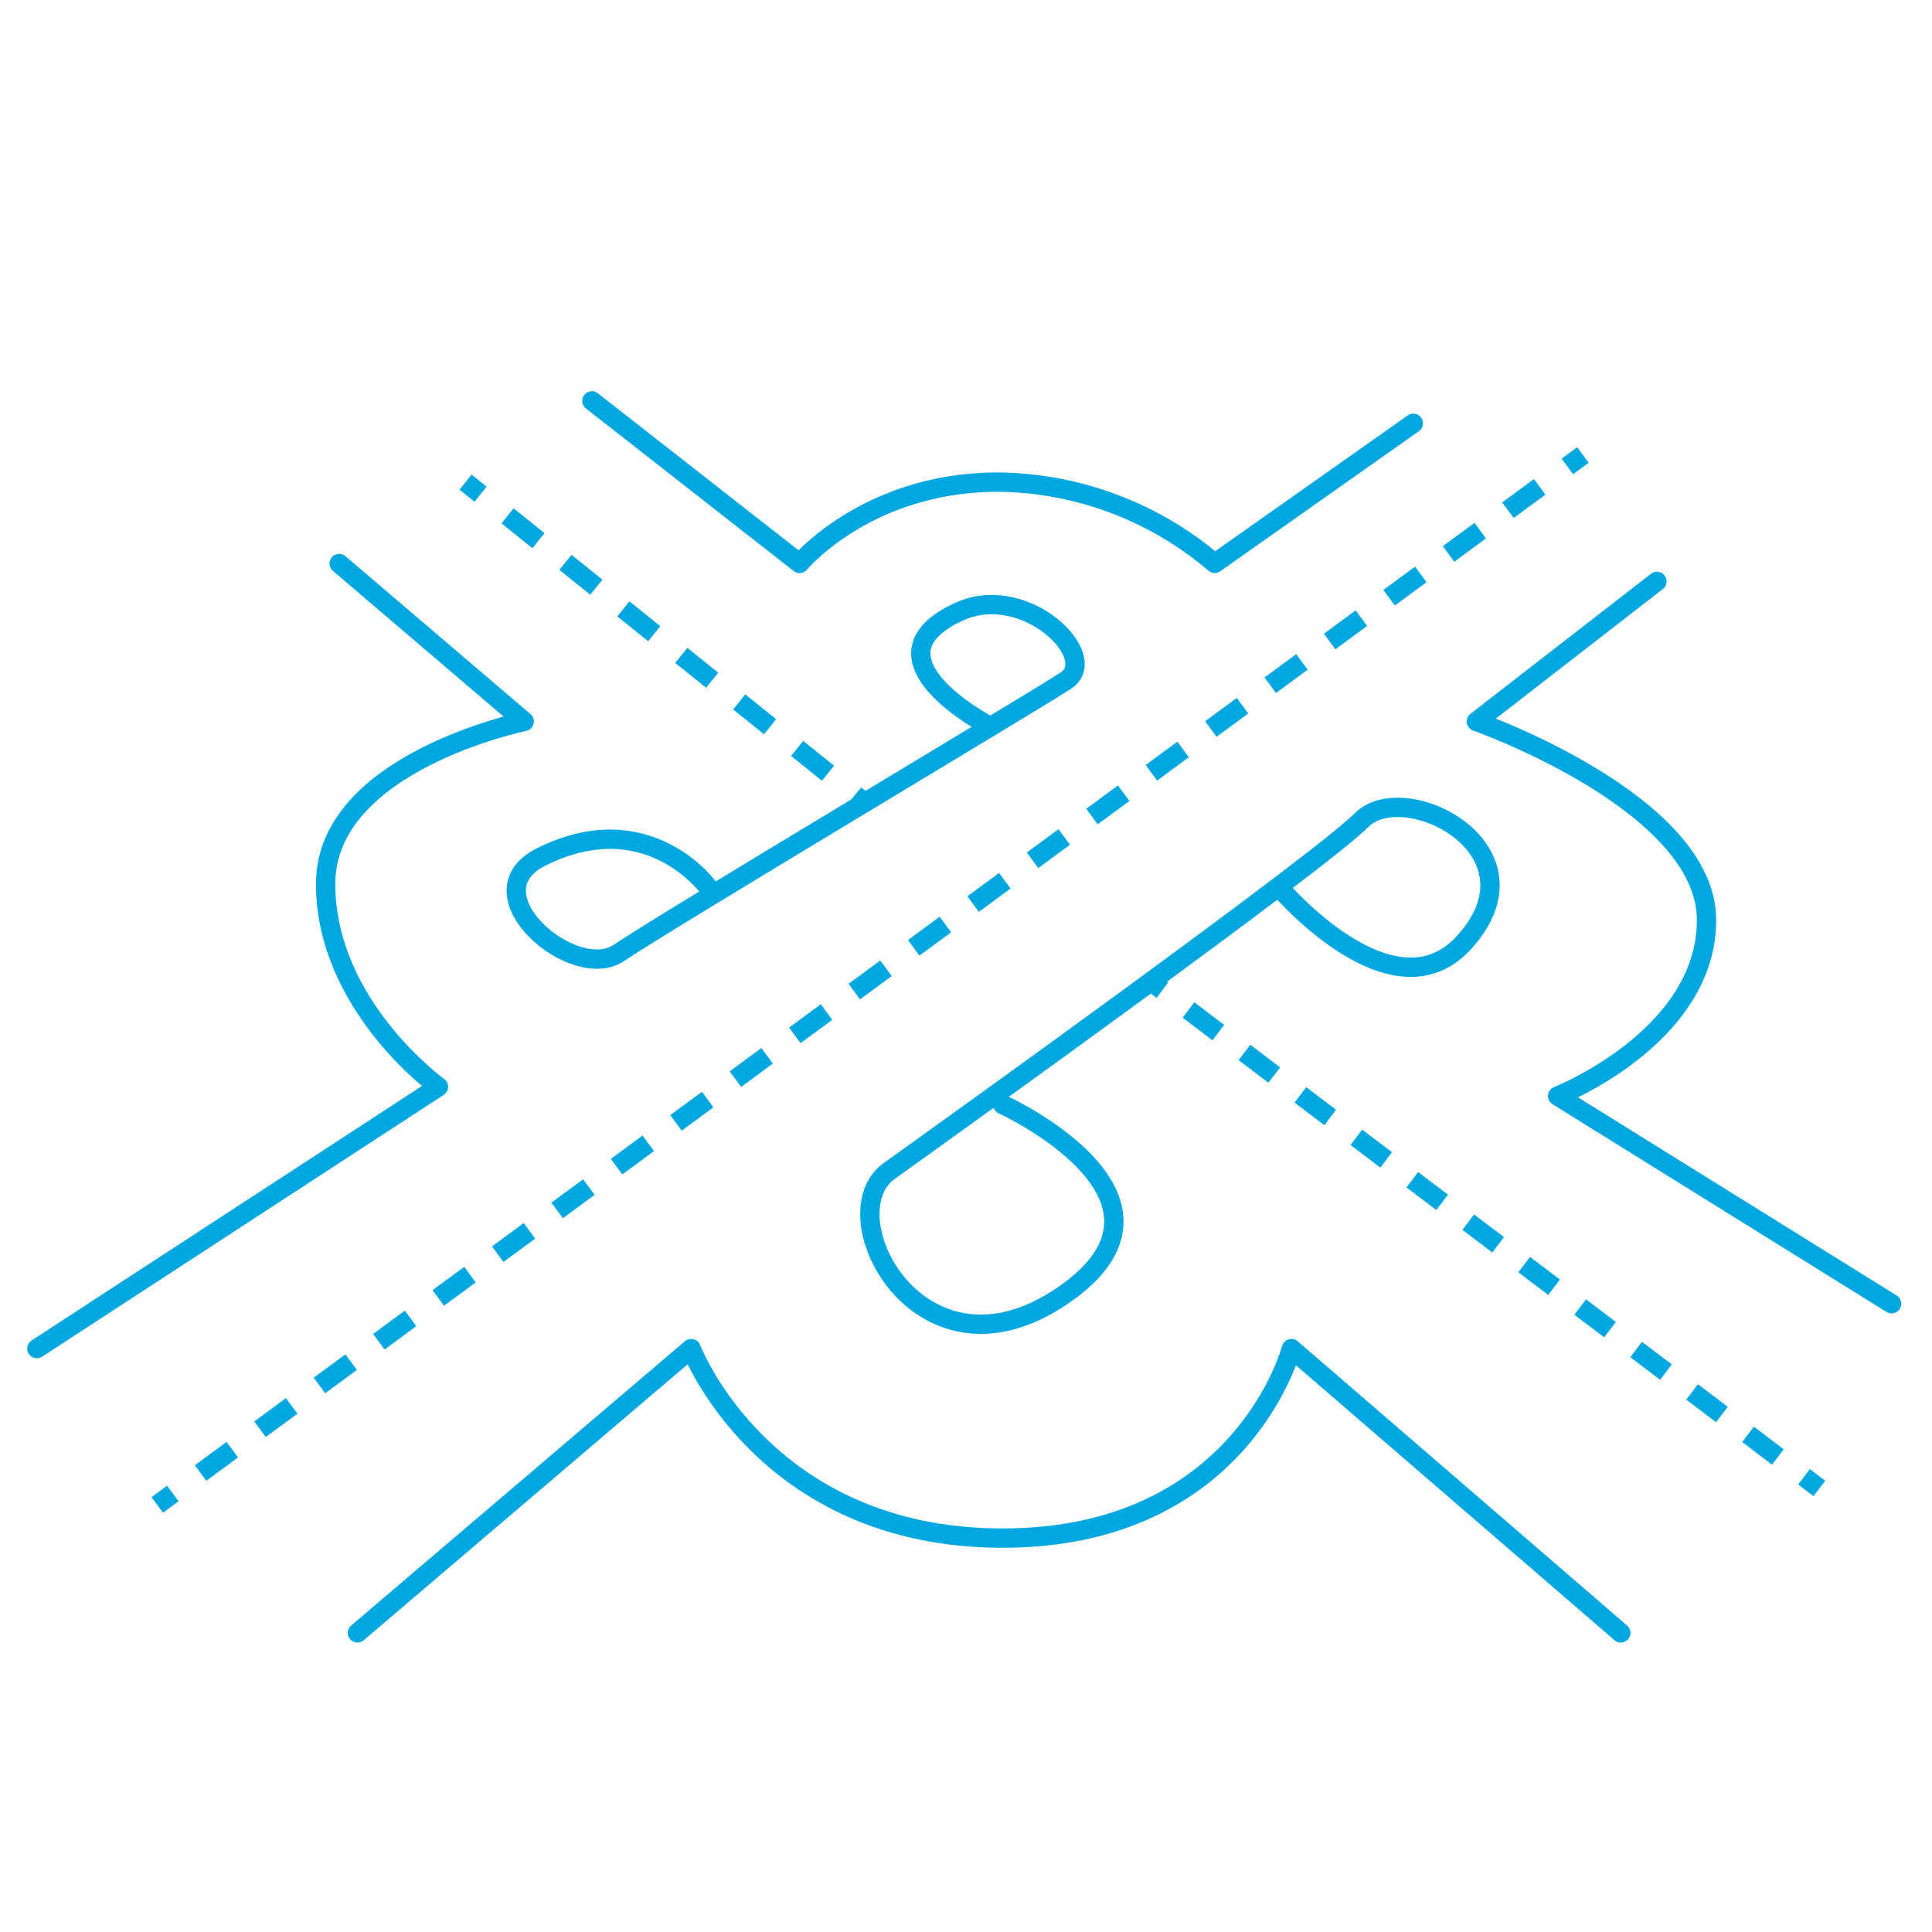 <svg id="Layer_1" data-name="Layer 1" xmlns="http://www.w3.org/2000/svg" viewBox="0 0 400 400"><defs><style>.cls-1,.cls-2,.cls-3,.cls-4,.cls-5{fill:none;stroke:#00a7e1;stroke-linejoin:round;stroke-width:4px;}.cls-2{stroke-dasharray:8.15 7.13;}.cls-3{stroke-linecap:round;}.cls-4{stroke-dasharray:8.2 7.18;}.cls-5{stroke-dasharray:7.75 6.79;}</style></defs><line class="cls-1" x1="327.73" y1="94.2" x2="324.51" y2="96.57"/><line class="cls-2" x1="318.77" y1="100.8" x2="38.65" y2="307.09"/><line class="cls-1" x1="35.78" y1="309.21" x2="32.56" y2="311.58"/><path class="cls-3" d="M7.63,279.21,90.78,225S67.42,208.2,67.42,183s41.11-33.63,41.11-33.63l-38.31-32.7"/><path class="cls-3" d="M122.55,83l43,33.64s14-16.82,41.11-16.82a70.11,70.11,0,0,1,44.84,16.82l41.11-29"/><path class="cls-3" d="M343.05,120.37l-37.38,29s47.65,16.81,47.65,41.11-30.83,36.44-30.83,36.44l69.14,43"/><path class="cls-3" d="M335.57,338.07l-68.2-58.86s-10.28,39.24-59.8,39.24-64.47-39.24-64.47-39.24L74,338.07"/><line class="cls-1" x1="180.14" y1="167.09" x2="177.03" y2="164.58"/><line class="cls-4" x1="171.43" y1="160.09" x2="102.3" y2="104.57"/><line class="cls-1" x1="99.5" y1="102.32" x2="96.39" y2="99.82"/><line class="cls-1" x1="376.68" y1="308.17" x2="373.5" y2="305.75"/><line class="cls-5" x1="368.09" y1="301.65" x2="243.36" y2="207.06"/><line class="cls-1" x1="240.66" y1="205.01" x2="237.47" y2="202.59"/><path class="cls-3" d="M204.77,150.27s-27.15-14.06-6.18-23.64c13.7-6.26,29.56,9.41,22.06,14.3s-83.2,50-92.5,56.35S97,185,112,177.44c22.08-11.05,34.61,6.27,34.61,6.27"/><path class="cls-3" d="M264.71,183.58s23.57,27.88,38.41,11.54c17.4-19.17-12.27-34.27-21.23-25.32s-85,63.49-97.78,72.63,6.5,46,36,25.75-12.5-39.49-12.5-39.49"/></svg>